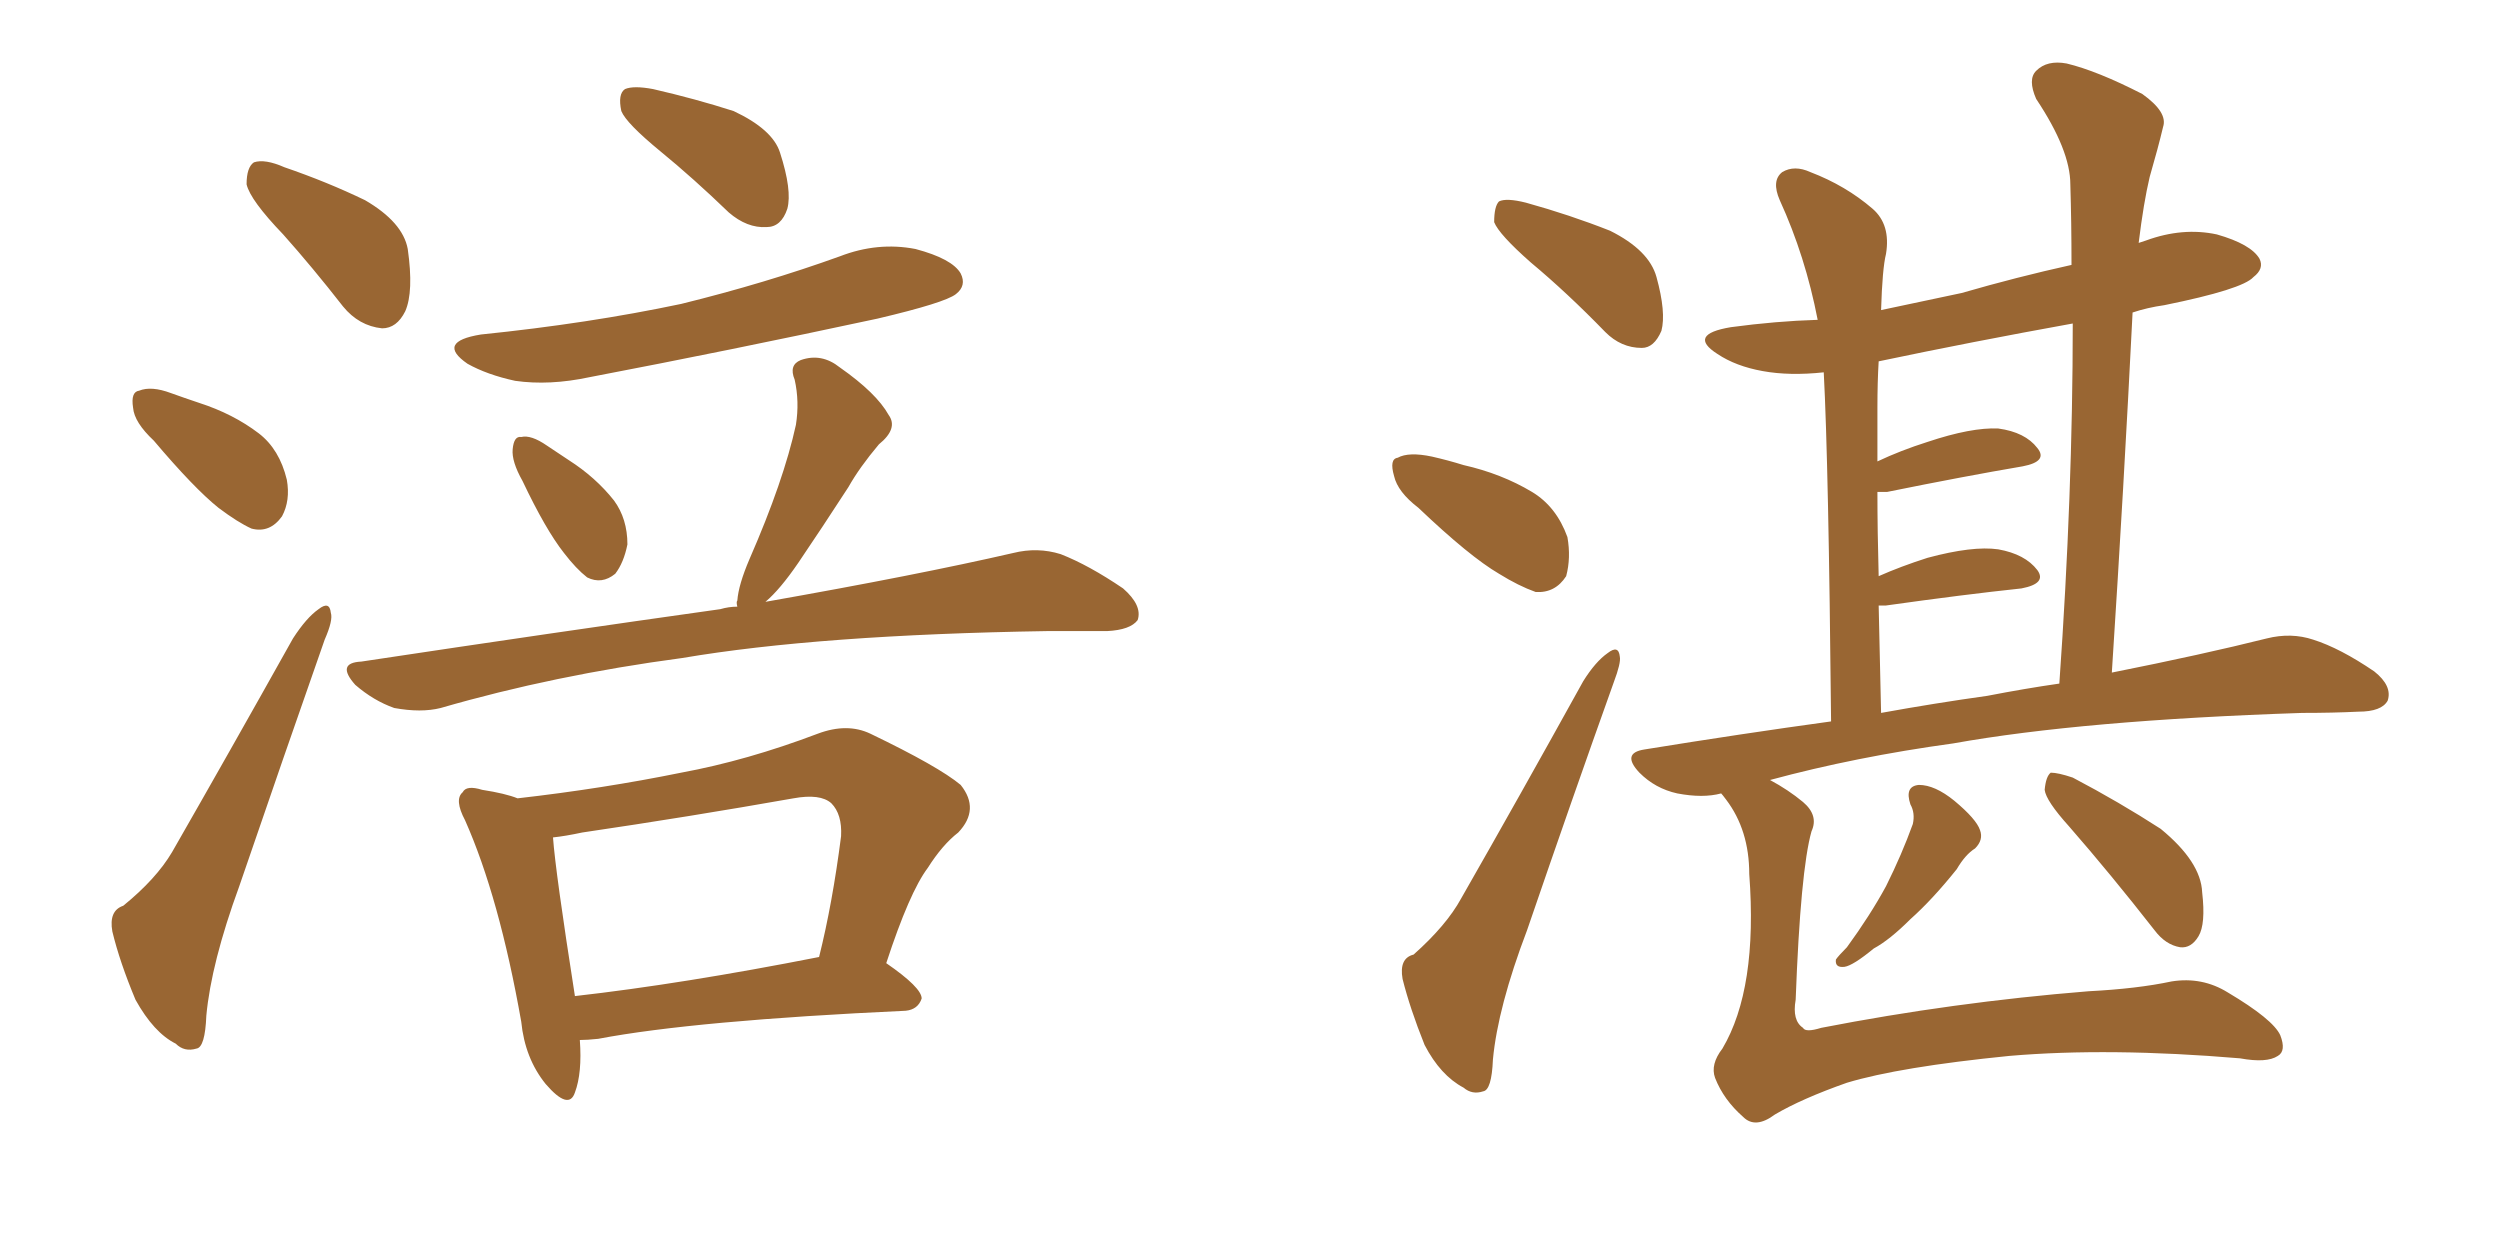<svg xmlns="http://www.w3.org/2000/svg" xmlns:xlink="http://www.w3.org/1999/xlink" width="300" height="150"><path fill="#996633" padding="10" d="M33.98 28.13L33.98 28.13Q30.03 24.02 29.59 22.12L29.59 22.12Q29.59 20.07 30.47 19.48L30.47 19.48Q31.79 19.04 34.13 20.07L34.13 20.07Q39.26 21.83 43.80 24.02L43.80 24.02Q48.34 26.66 48.93 29.88L48.93 29.88Q49.66 35.01 48.63 37.35L48.63 37.35Q47.61 39.40 45.85 39.40L45.85 39.40Q43.07 39.11 41.16 36.77L41.16 36.77Q37.50 32.08 33.98 28.13ZM18.46 52.88L18.46 52.88Q16.11 50.68 15.97 48.93L15.97 48.93Q15.67 47.02 16.70 46.88L16.70 46.88Q18.16 46.29 20.51 47.17L20.51 47.17Q22.12 47.75 23.88 48.34L23.88 48.34Q27.98 49.66 31.05 52.00L31.05 52.00Q33.54 53.91 34.42 57.57L34.42 57.57Q34.86 60.06 33.84 61.96L33.84 61.96Q32.37 64.01 30.18 63.43L30.18 63.43Q28.56 62.70 26.22 60.94L26.22 60.94Q23.29 58.59 18.46 52.88ZM14.79 108.69L14.79 108.69Q18.75 105.47 20.65 102.25L20.65 102.25Q27.54 90.23 35.16 76.61L35.16 76.61Q36.77 74.12 38.23 73.10L38.23 73.10Q39.55 72.07 39.70 73.54L39.70 73.54Q39.99 74.41 38.96 76.76L38.96 76.76Q34.13 90.53 28.71 106.35L28.71 106.35Q25.34 115.58 24.76 121.88L24.76 121.88Q24.61 125.68 23.58 125.83L23.58 125.83Q22.12 126.27 21.09 125.24L21.09 125.24Q18.46 123.93 16.26 119.97L16.26 119.97Q14.36 115.43 13.48 111.77L13.48 111.77Q13.04 109.28 14.79 108.69ZM79.25 18.16L79.25 18.16Q75.15 14.79 74.56 13.33L74.56 13.33Q74.12 11.28 75 10.69L75 10.69Q76.03 10.25 78.37 10.69L78.37 10.69Q83.50 11.87 88.04 13.33L88.04 13.33Q92.72 15.53 93.60 18.31L93.60 18.31Q95.07 22.85 94.48 25.05L94.48 25.05Q93.75 27.25 91.99 27.25L91.99 27.25Q89.65 27.39 87.45 25.49L87.45 25.49Q83.20 21.39 79.25 18.16ZM57.71 40.14L57.71 40.14Q70.61 38.82 81.74 36.47L81.74 36.47Q91.85 33.98 100.78 30.76L100.78 30.76Q105.32 29.00 109.86 29.88L109.86 29.88Q114.26 31.05 115.28 32.81L115.28 32.81Q116.02 34.28 114.70 35.30L114.70 35.30Q113.38 36.33 105.32 38.23L105.32 38.23Q87.60 42.04 70.75 45.26L70.75 45.26Q65.92 46.29 61.82 45.70L61.82 45.70Q58.45 44.97 56.10 43.65L56.10 43.65Q52.29 41.02 57.71 40.14ZM62.70 57.71L62.70 57.71Q61.38 55.37 61.52 53.91L61.52 53.91Q61.67 52.29 62.55 52.44L62.55 52.44Q63.72 52.15 65.63 53.47L65.63 53.47Q66.94 54.35 68.26 55.22L68.26 55.22Q71.48 57.28 73.68 60.06L73.68 60.06Q75.29 62.26 75.29 65.33L75.29 65.33Q74.85 67.53 73.83 68.85L73.83 68.85Q72.22 70.17 70.46 69.29L70.46 69.29Q69.14 68.26 67.68 66.36L67.68 66.36Q65.48 63.57 62.70 57.71ZM88.48 72.80L88.48 72.80Q88.33 72.22 88.48 72.07L88.48 72.07Q88.62 70.17 89.94 67.09L89.94 67.09Q94.04 57.71 95.51 50.98L95.51 50.98Q95.95 48.19 95.36 45.56L95.36 45.56Q94.63 43.80 96.09 43.21L96.09 43.21Q98.58 42.33 100.78 44.09L100.78 44.09Q105.18 47.17 106.64 49.80L106.64 49.80Q107.81 51.42 105.47 53.32L105.47 53.32Q103.13 56.10 101.81 58.45L101.81 58.45Q98.58 63.43 95.80 67.53L95.80 67.53Q93.60 70.75 91.85 72.22L91.85 72.22Q110.16 68.99 121.58 66.36L121.58 66.36Q124.51 65.63 127.29 66.50L127.29 66.50Q130.66 67.82 134.77 70.61L134.77 70.61Q137.11 72.66 136.52 74.41L136.52 74.41Q135.64 75.59 132.86 75.73L132.86 75.73Q129.35 75.73 125.68 75.73L125.68 75.73Q98.29 76.17 81.88 78.96L81.88 78.96Q66.50 81.01 52.88 84.96L52.88 84.96Q50.54 85.55 47.31 84.96L47.31 84.96Q44.82 84.08 42.63 82.18L42.63 82.18Q40.28 79.54 43.36 79.39L43.36 79.39Q66.65 75.88 86.43 73.10L86.43 73.10Q87.45 72.80 88.48 72.80ZM69.58 124.80L69.58 124.80Q69.87 128.76 68.99 131.10L68.99 131.10Q68.26 133.30 65.48 130.08L65.48 130.08Q62.99 127.00 62.55 122.61L62.55 122.61Q59.91 107.67 55.81 98.44L55.81 98.44Q54.49 95.95 55.52 95.07L55.52 95.07Q55.96 94.19 57.86 94.78L57.86 94.78Q60.64 95.21 62.11 95.80L62.11 95.80Q72.36 94.63 81.74 92.72L81.74 92.72Q89.65 91.26 98.14 88.04L98.14 88.04Q101.66 86.72 104.44 88.04L104.44 88.04Q112.65 91.99 115.28 94.19L115.28 94.19Q117.63 97.12 114.99 99.90L114.99 99.90Q113.09 101.37 111.33 104.15L111.33 104.15Q109.13 107.08 106.35 115.58L106.35 115.58Q110.60 118.51 110.60 119.82L110.60 119.82Q110.16 121.14 108.69 121.29L108.69 121.29Q83.35 122.46 71.78 124.66L71.78 124.66Q70.46 124.80 69.58 124.80ZM68.99 119.53L68.99 119.53L68.99 119.53Q81.88 118.07 98.29 114.84L98.29 114.84Q99.90 108.40 100.93 100.34L100.93 100.34Q101.07 97.71 99.76 96.39L99.76 96.39Q98.44 95.21 95.21 95.80L95.21 95.80Q82.76 98.00 69.87 99.90L69.87 99.90Q67.82 100.34 66.36 100.49L66.36 100.49Q66.65 104.59 68.99 119.53ZM183.69 31.49L183.69 31.49Q179.88 28.13 179.30 26.66L179.30 26.66Q179.30 24.76 179.88 24.17L179.88 24.17Q180.76 23.73 183.11 24.32L183.11 24.32Q188.38 25.78 193.21 27.69L193.21 27.69Q197.90 30.03 198.78 33.25L198.78 33.25Q199.95 37.50 199.37 39.70L199.37 39.70Q198.49 41.75 197.02 41.75L197.02 41.75Q194.53 41.75 192.63 39.84L192.63 39.84Q188.09 35.16 183.69 31.49ZM170.21 60.94L170.21 60.94Q167.72 59.03 167.29 57.13L167.29 57.13Q166.70 55.08 167.72 54.93L167.72 54.93Q169.04 54.20 171.83 54.79L171.83 54.79Q173.73 55.22 175.63 55.81L175.63 55.81Q180.18 56.84 183.84 59.03L183.84 59.03Q186.77 60.79 188.09 64.45L188.09 64.45Q188.53 66.94 187.94 69.14L187.94 69.14Q186.62 71.19 184.28 71.04L184.28 71.04Q182.23 70.31 179.88 68.85L179.88 68.85Q176.37 66.80 170.21 60.94ZM169.63 114.55L169.63 114.55Q173.58 111.04 175.34 107.81L175.34 107.81Q182.37 95.51 189.99 81.74L189.99 81.74Q191.46 79.39 192.92 78.37L192.92 78.37Q194.24 77.34 194.38 78.81L194.38 78.81Q194.53 79.54 193.65 81.88L193.65 81.88Q188.67 95.80 183.25 111.62L183.25 111.62Q179.74 120.85 179.15 127.15L179.15 127.15Q179.00 130.81 177.98 130.96L177.98 130.96Q176.66 131.40 175.63 130.52L175.63 130.52Q172.85 129.05 170.95 125.39L170.95 125.39Q169.19 121.00 168.31 117.48L168.31 117.48Q167.87 114.99 169.63 114.55ZM206.54 95.21L206.54 95.21Q204.35 95.80 201.27 95.21L201.27 95.21Q198.63 94.63 196.73 92.72L196.73 92.72Q194.53 90.38 197.31 89.94L197.31 89.94Q209.03 88.04 219.73 86.57L219.73 86.57Q219.43 55.66 218.85 44.68L218.85 44.68Q214.75 45.12 211.52 44.53L211.52 44.53Q208.30 43.95 206.10 42.48L206.10 42.48Q202.44 40.14 207.71 39.26L207.71 39.26Q213.13 38.53 218.12 38.38L218.12 38.38Q216.65 30.76 213.57 24.02L213.57 24.02Q212.55 21.68 213.87 20.65L213.87 20.65Q215.33 19.78 217.24 20.65L217.24 20.65Q221.48 22.27 224.71 25.05L224.71 25.05Q226.90 26.95 226.32 30.47L226.32 30.47Q225.88 32.23 225.73 37.21L225.73 37.21Q230.57 36.18 235.40 35.16L235.40 35.16Q241.99 33.25 248.58 31.79L248.58 31.79Q248.58 26.66 248.44 22.12L248.44 22.12Q248.44 18.02 244.34 11.87L244.34 11.87Q243.31 9.52 244.34 8.50L244.34 8.50Q245.65 7.18 248.00 7.62L248.00 7.62Q251.66 8.50 257.08 11.28L257.08 11.28Q260.16 13.48 259.57 15.23L259.57 15.23Q258.98 17.72 257.96 21.24L257.96 21.24Q257.23 24.32 256.64 29.15L256.64 29.15Q257.08 29.00 257.52 28.86L257.52 28.86Q261.91 27.25 266.02 28.13L266.02 28.13Q270.12 29.30 271.14 31.05L271.14 31.05Q271.73 32.23 270.41 33.25L270.41 33.25Q269.09 34.72 259.72 36.62L259.72 36.62Q257.67 36.91 255.91 37.50L255.91 37.50Q254.88 58.15 253.42 80.71L253.42 80.71Q264.40 78.52 272.02 76.61L272.02 76.61Q274.95 75.88 277.59 76.76L277.59 76.76Q280.81 77.78 284.91 80.57L284.91 80.57Q287.11 82.32 286.52 84.08L286.52 84.08Q285.79 85.40 283.01 85.40L283.01 85.40Q279.93 85.55 276.27 85.55L276.27 85.55Q249.90 86.43 234.38 89.21L234.38 89.21Q222.66 90.82 212.40 93.60L212.40 93.60Q214.60 94.78 216.36 96.24L216.36 96.24Q218.26 97.85 217.38 99.76L217.38 99.76Q216.06 104.44 215.48 119.97L215.48 119.97Q215.04 122.46 216.36 123.34L216.36 123.34Q216.65 123.93 218.55 123.34L218.55 123.34Q234.38 120.26 250.63 118.95L250.63 118.95Q256.49 118.65 260.60 117.77L260.60 117.77Q264.26 117.19 267.33 119.09L267.33 119.09Q272.75 122.31 273.63 124.22L273.63 124.22Q274.37 126.12 273.34 126.71L273.34 126.71Q272.02 127.59 268.80 127.00L268.80 127.00Q253.13 125.68 241.11 126.71L241.11 126.71Q227.93 128.03 221.63 129.93L221.63 129.93Q216.21 131.84 212.99 133.74L212.99 133.74Q210.64 135.50 209.18 134.03L209.18 134.03Q206.84 131.98 205.81 129.35L205.81 129.35Q205.22 127.73 206.69 125.83L206.69 125.83Q210.94 118.65 209.91 104.88L209.91 104.88Q209.91 99.61 207.13 95.95L207.13 95.95Q206.69 95.36 206.54 95.21ZM238.48 83.50L238.48 83.50Q243.02 82.62 247.12 82.03L247.12 82.03Q248.73 59.18 248.73 38.82L248.73 38.82Q236.57 41.02 225.44 43.36L225.44 43.36Q225.29 45.85 225.29 48.93L225.29 48.93Q225.29 51.86 225.29 55.37L225.29 55.37Q228.08 54.05 231.30 53.03L231.30 53.03Q236.57 51.27 239.79 51.42L239.79 51.42Q243.02 51.86 244.48 53.76L244.48 53.76Q245.80 55.37 242.72 55.96L242.72 55.96Q235.84 57.13 226.46 59.03L226.46 59.03Q225.73 59.03 225.29 59.03L225.29 59.03Q225.29 63.72 225.44 69.14L225.44 69.14Q228.08 67.97 231.30 66.94L231.30 66.94Q236.72 65.48 239.79 65.92L239.79 65.92Q243.02 66.50 244.48 68.41L244.48 68.41Q245.65 70.02 242.58 70.61L242.58 70.61Q235.69 71.34 226.32 72.66L226.32 72.66Q225.59 72.66 225.44 72.66L225.44 72.66Q225.59 78.81 225.73 85.55L225.73 85.55Q232.18 84.38 238.48 83.50ZM229.25 96.53L229.25 96.53Q228.52 94.34 230.27 94.19L230.27 94.19Q232.18 94.19 234.52 96.09L234.52 96.09Q237.16 98.29 237.60 99.61L237.60 99.61Q238.04 100.78 237.01 101.81L237.01 101.81Q235.84 102.54 234.81 104.30L234.81 104.30Q231.88 107.96 229.25 110.30L229.25 110.30Q226.76 112.79 224.85 113.82L224.85 113.82Q222.36 115.87 221.34 116.02L221.34 116.02Q220.17 116.16 220.31 115.14L220.31 115.14Q220.61 114.70 221.63 113.67L221.63 113.67Q224.41 109.86 226.32 106.35L226.32 106.35Q228.22 102.54 229.54 98.88L229.54 98.88Q229.83 97.56 229.25 96.53ZM248.29 99.17L248.29 99.17L248.29 99.17Q245.51 96.09 245.36 94.78L245.36 94.78Q245.51 93.16 246.09 92.72L246.09 92.72Q246.97 92.72 248.73 93.31L248.73 93.31Q254.30 96.24 259.28 99.46L259.28 99.46Q264.11 103.42 264.26 107.08L264.26 107.08Q264.70 110.89 263.82 112.35L263.82 112.35Q262.94 113.82 261.62 113.67L261.62 113.67Q259.86 113.38 258.54 111.62L258.54 111.62Q253.27 104.88 248.29 99.17Z"/></svg>